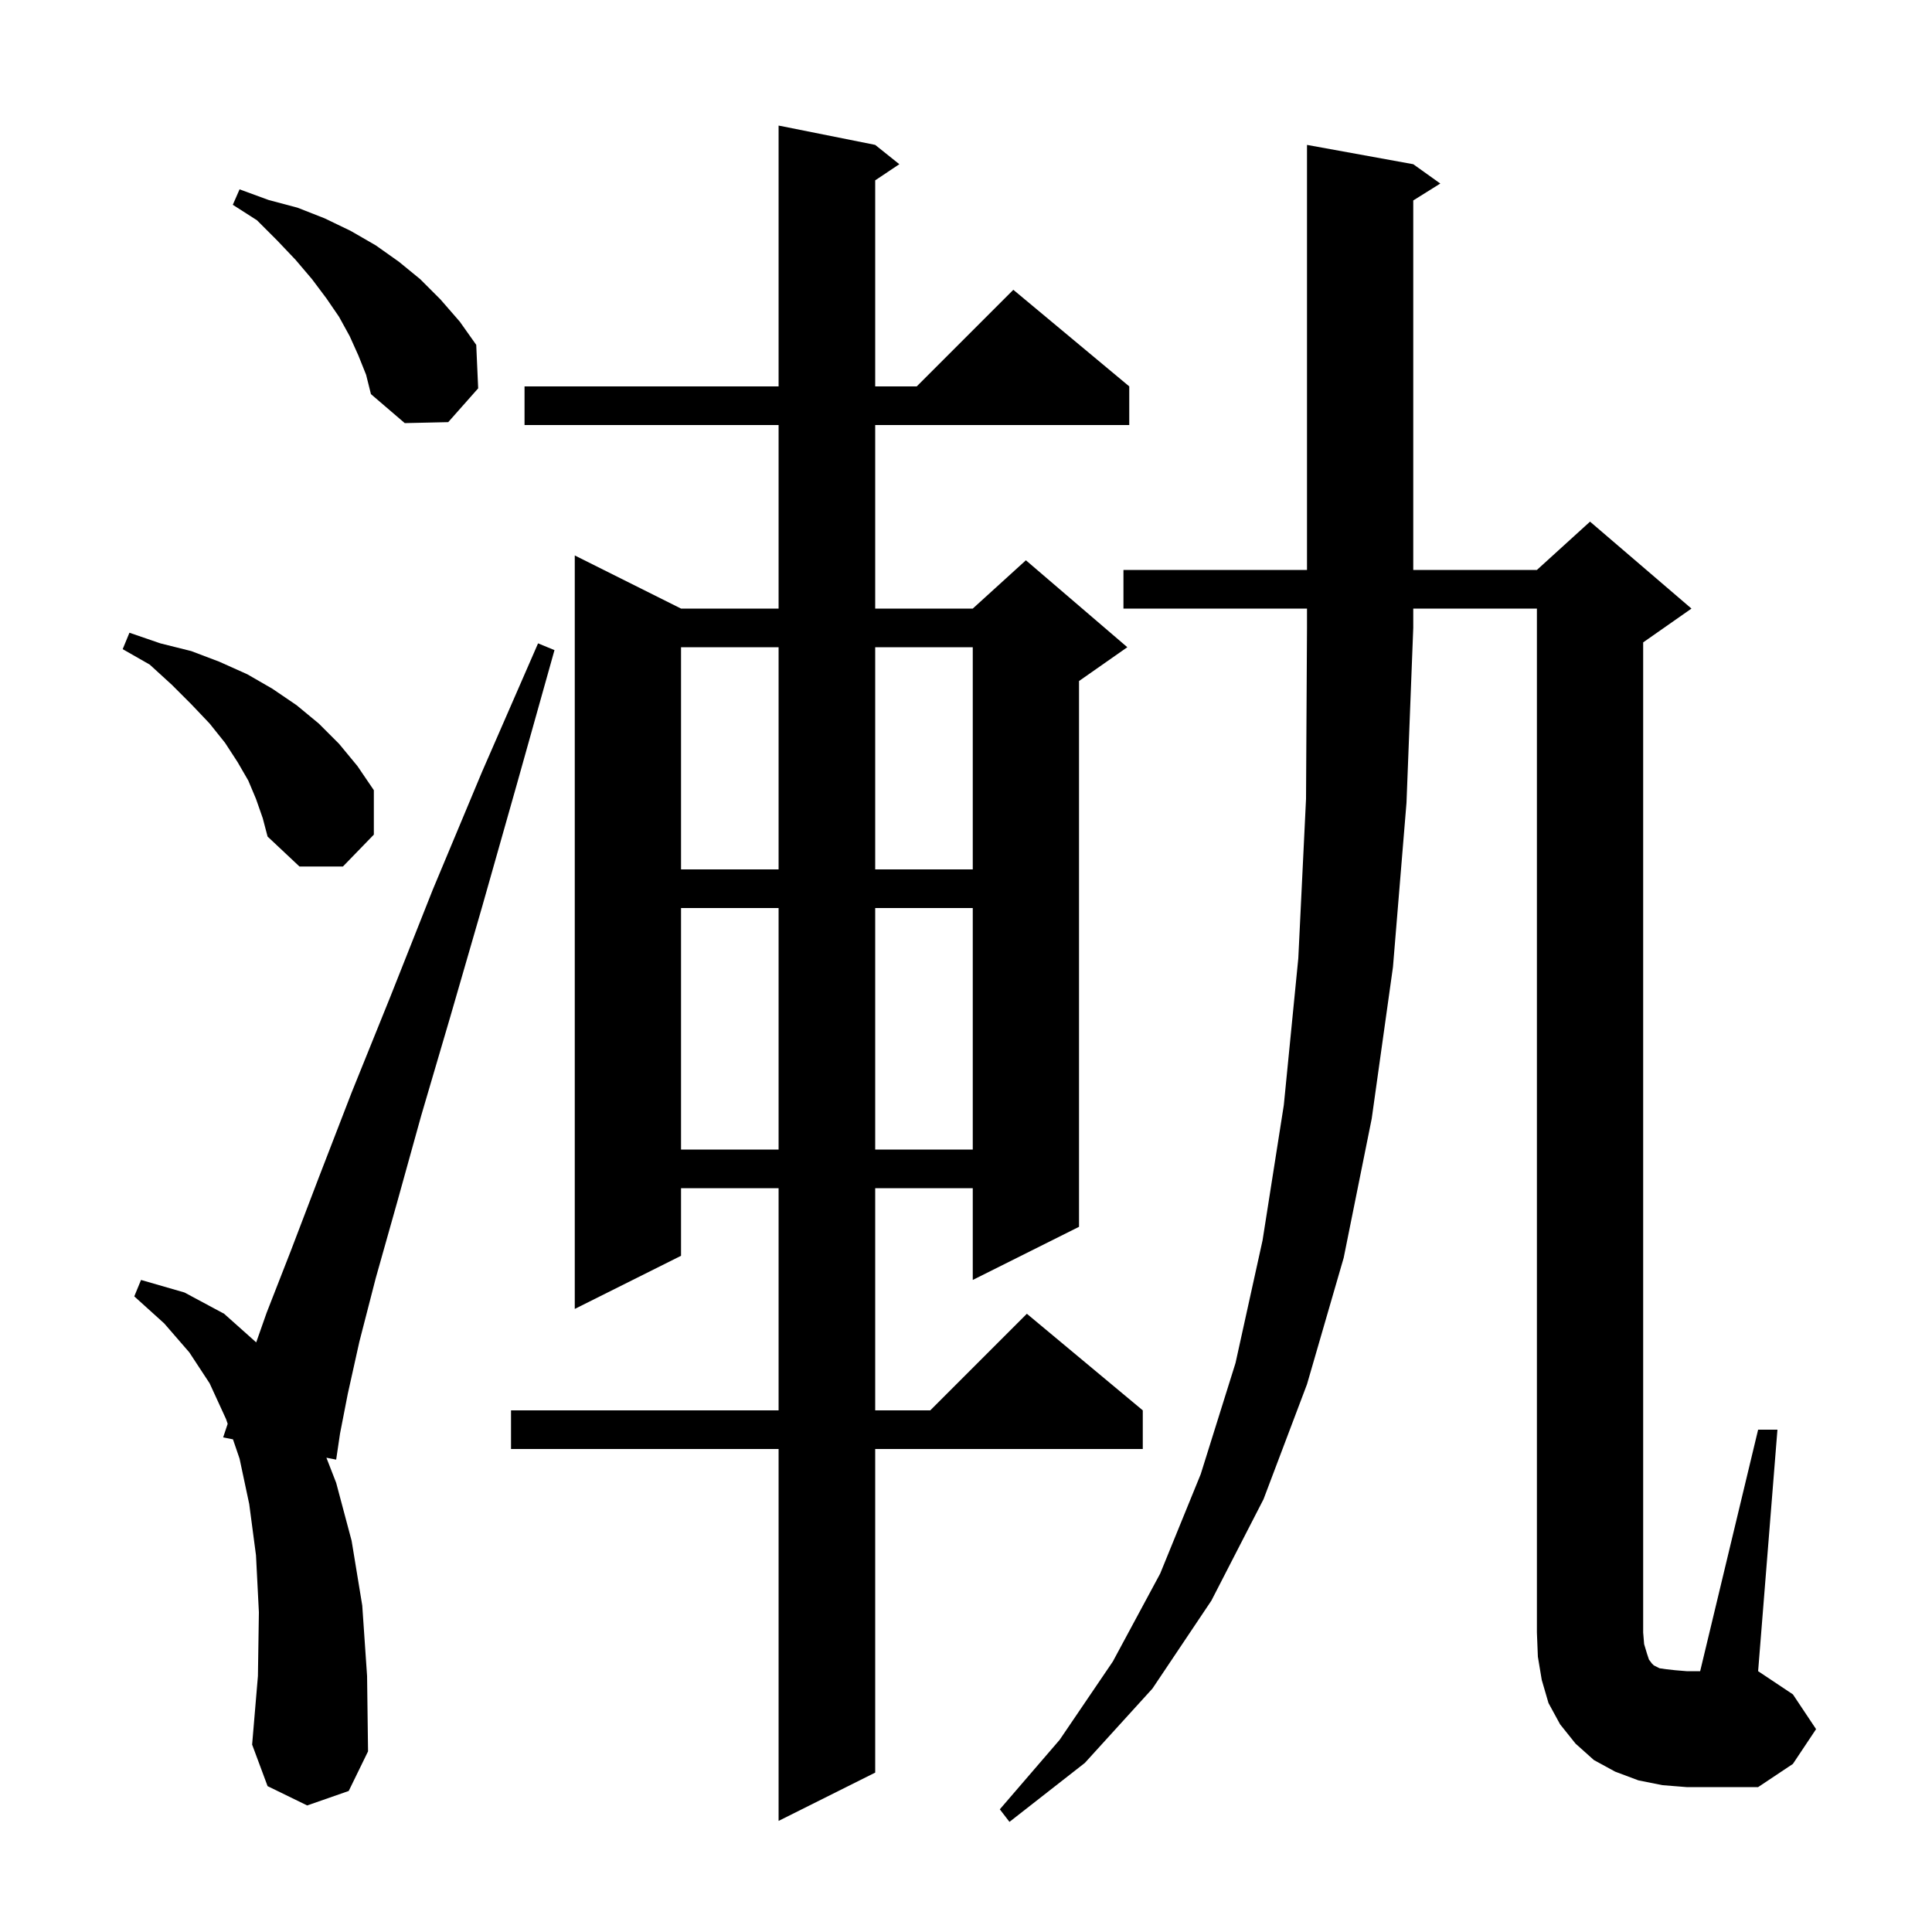 <svg xmlns="http://www.w3.org/2000/svg" xmlns:xlink="http://www.w3.org/1999/xlink" version="1.1" baseProfile="full" viewBox="0 0 200 200" width="200" height="200"><g fill="currentColor"><path d="M 116.3 63.0 L 116.3 59.0 L 135.3 59.0 L 135.3 15.0 L 146.3 17.0 L 149.1 19.0 L 146.3 20.75 L 146.3 59.0 L 159.1 59.0 L 164.6 54.0 L 175.1 63.0 L 170.1 66.5 L 170.1 169.0 L 170.2 170.2 L 170.5 171.2 L 170.7 171.8 L 171.0 172.2 L 171.2 172.4 L 171.8 172.7 L 172.5 172.8 L 173.4 172.9 L 174.6 173.0 L 176.0 173.0 L 182.0 148.0 L 184.0 148.0 L 182.0 173.0 L 185.6 175.4 L 188.0 179.0 L 185.6 182.6 L 182.0 185.0 L 174.6 185.0 L 172.1 184.8 L 169.6 184.3 L 167.2 183.4 L 165.0 182.2 L 163.1 180.5 L 161.5 178.5 L 160.3 176.3 L 159.6 173.9 L 159.2 171.5 L 159.1 169.0 L 159.1 63.0 L 146.3 63.0 L 146.3 65.0 L 145.6 83.1 L 144.2 100.1 L 142.0 115.8 L 139.1 130.2 L 135.3 143.3 L 130.8 155.2 L 125.4 165.7 L 119.3 174.8 L 112.3 182.5 L 104.5 188.6 L 103.5 187.3 L 109.7 180.1 L 115.2 172.0 L 120.1 162.9 L 124.3 152.6 L 127.9 141.1 L 130.7 128.4 L 132.9 114.4 L 134.4 99.2 L 135.2 82.7 L 135.3 65.0 L 135.3 63.0 Z M 90.6 15.0 L 93.1 17.0 L 90.6 18.667 L 90.6 40.0 L 94.9 40.0 L 104.9 30.0 L 116.9 40.0 L 116.9 44.0 L 90.6 44.0 L 90.6 63.0 L 100.7 63.0 L 106.2 58.0 L 116.7 67.0 L 111.7 70.5 L 111.7 127.0 L 100.7 132.5 L 100.7 123.0 L 90.6 123.0 L 90.6 146.0 L 96.3 146.0 L 106.3 136.0 L 118.3 146.0 L 118.3 150.0 L 90.6 150.0 L 90.6 183.5 L 80.6 188.5 L 80.6 150.0 L 52.9 150.0 L 52.9 146.0 L 80.6 146.0 L 80.6 123.0 L 70.5 123.0 L 70.5 130.0 L 59.5 135.5 L 59.5 57.5 L 70.5 63.0 L 80.6 63.0 L 80.6 44.0 L 54.3 44.0 L 54.3 40.0 L 80.6 40.0 L 80.6 13.0 Z M 31.8 186.9 L 27.7 184.9 L 26.1 180.6 L 26.7 173.5 L 26.8 166.9 L 26.5 161.0 L 25.8 155.7 L 24.8 151.0 L 24.117 149 L 23.1 148.8 L 23.569 147.394 L 23.4 146.9 L 21.7 143.2 L 19.6 140.0 L 17.0 137.0 L 13.9 134.2 L 14.6 132.5 L 19.1 133.8 L 23.2 136.0 L 26.522 138.963 L 27.6 135.9 L 30.1 129.5 L 33.0 121.9 L 36.4 113.1 L 40.4 103.2 L 44.8 92.1 L 49.9 79.9 L 55.7 66.6 L 57.4 67.3 L 53.5 81.2 L 49.9 93.9 L 46.6 105.3 L 43.6 115.5 L 41.1 124.5 L 38.9 132.3 L 37.2 138.9 L 36.0 144.3 L 35.2 148.4 L 34.8 151.1 L 33.789 150.901 L 34.8 153.5 L 36.4 159.5 L 37.5 166.2 L 38.0 173.5 L 38.1 181.3 L 36.1 185.4 Z M 70.5 94.0 L 70.5 119.0 L 80.6 119.0 L 80.6 94.0 Z M 90.6 94.0 L 90.6 119.0 L 100.7 119.0 L 100.7 94.0 Z M 70.5 67.0 L 70.5 90.0 L 80.6 90.0 L 80.6 67.0 Z M 90.6 67.0 L 90.6 90.0 L 100.7 90.0 L 100.7 67.0 Z M 26.5 82.7 L 25.7 80.8 L 24.6 78.9 L 23.3 76.9 L 21.7 74.9 L 19.8 72.9 L 17.8 70.9 L 15.5 68.8 L 12.7 67.2 L 13.4 65.5 L 16.6 66.6 L 19.8 67.4 L 22.7 68.5 L 25.6 69.8 L 28.2 71.3 L 30.7 73.0 L 33.0 74.9 L 35.1 77.0 L 37.0 79.3 L 38.7 81.8 L 38.7 86.4 L 35.5 89.7 L 31.0 89.7 L 27.7 86.6 L 27.2 84.7 Z M 37.1 36.8 L 36.2 34.8 L 35.1 32.8 L 33.8 30.9 L 32.3 28.9 L 30.6 26.9 L 28.7 24.9 L 26.6 22.8 L 24.1 21.2 L 24.8 19.6 L 27.8 20.7 L 30.8 21.5 L 33.6 22.6 L 36.3 23.9 L 38.9 25.4 L 41.3 27.1 L 43.5 28.9 L 45.6 31.0 L 47.6 33.3 L 49.3 35.7 L 49.5 40.2 L 46.4 43.7 L 41.9 43.8 L 38.4 40.8 L 37.9 38.8 Z "/></g></svg>